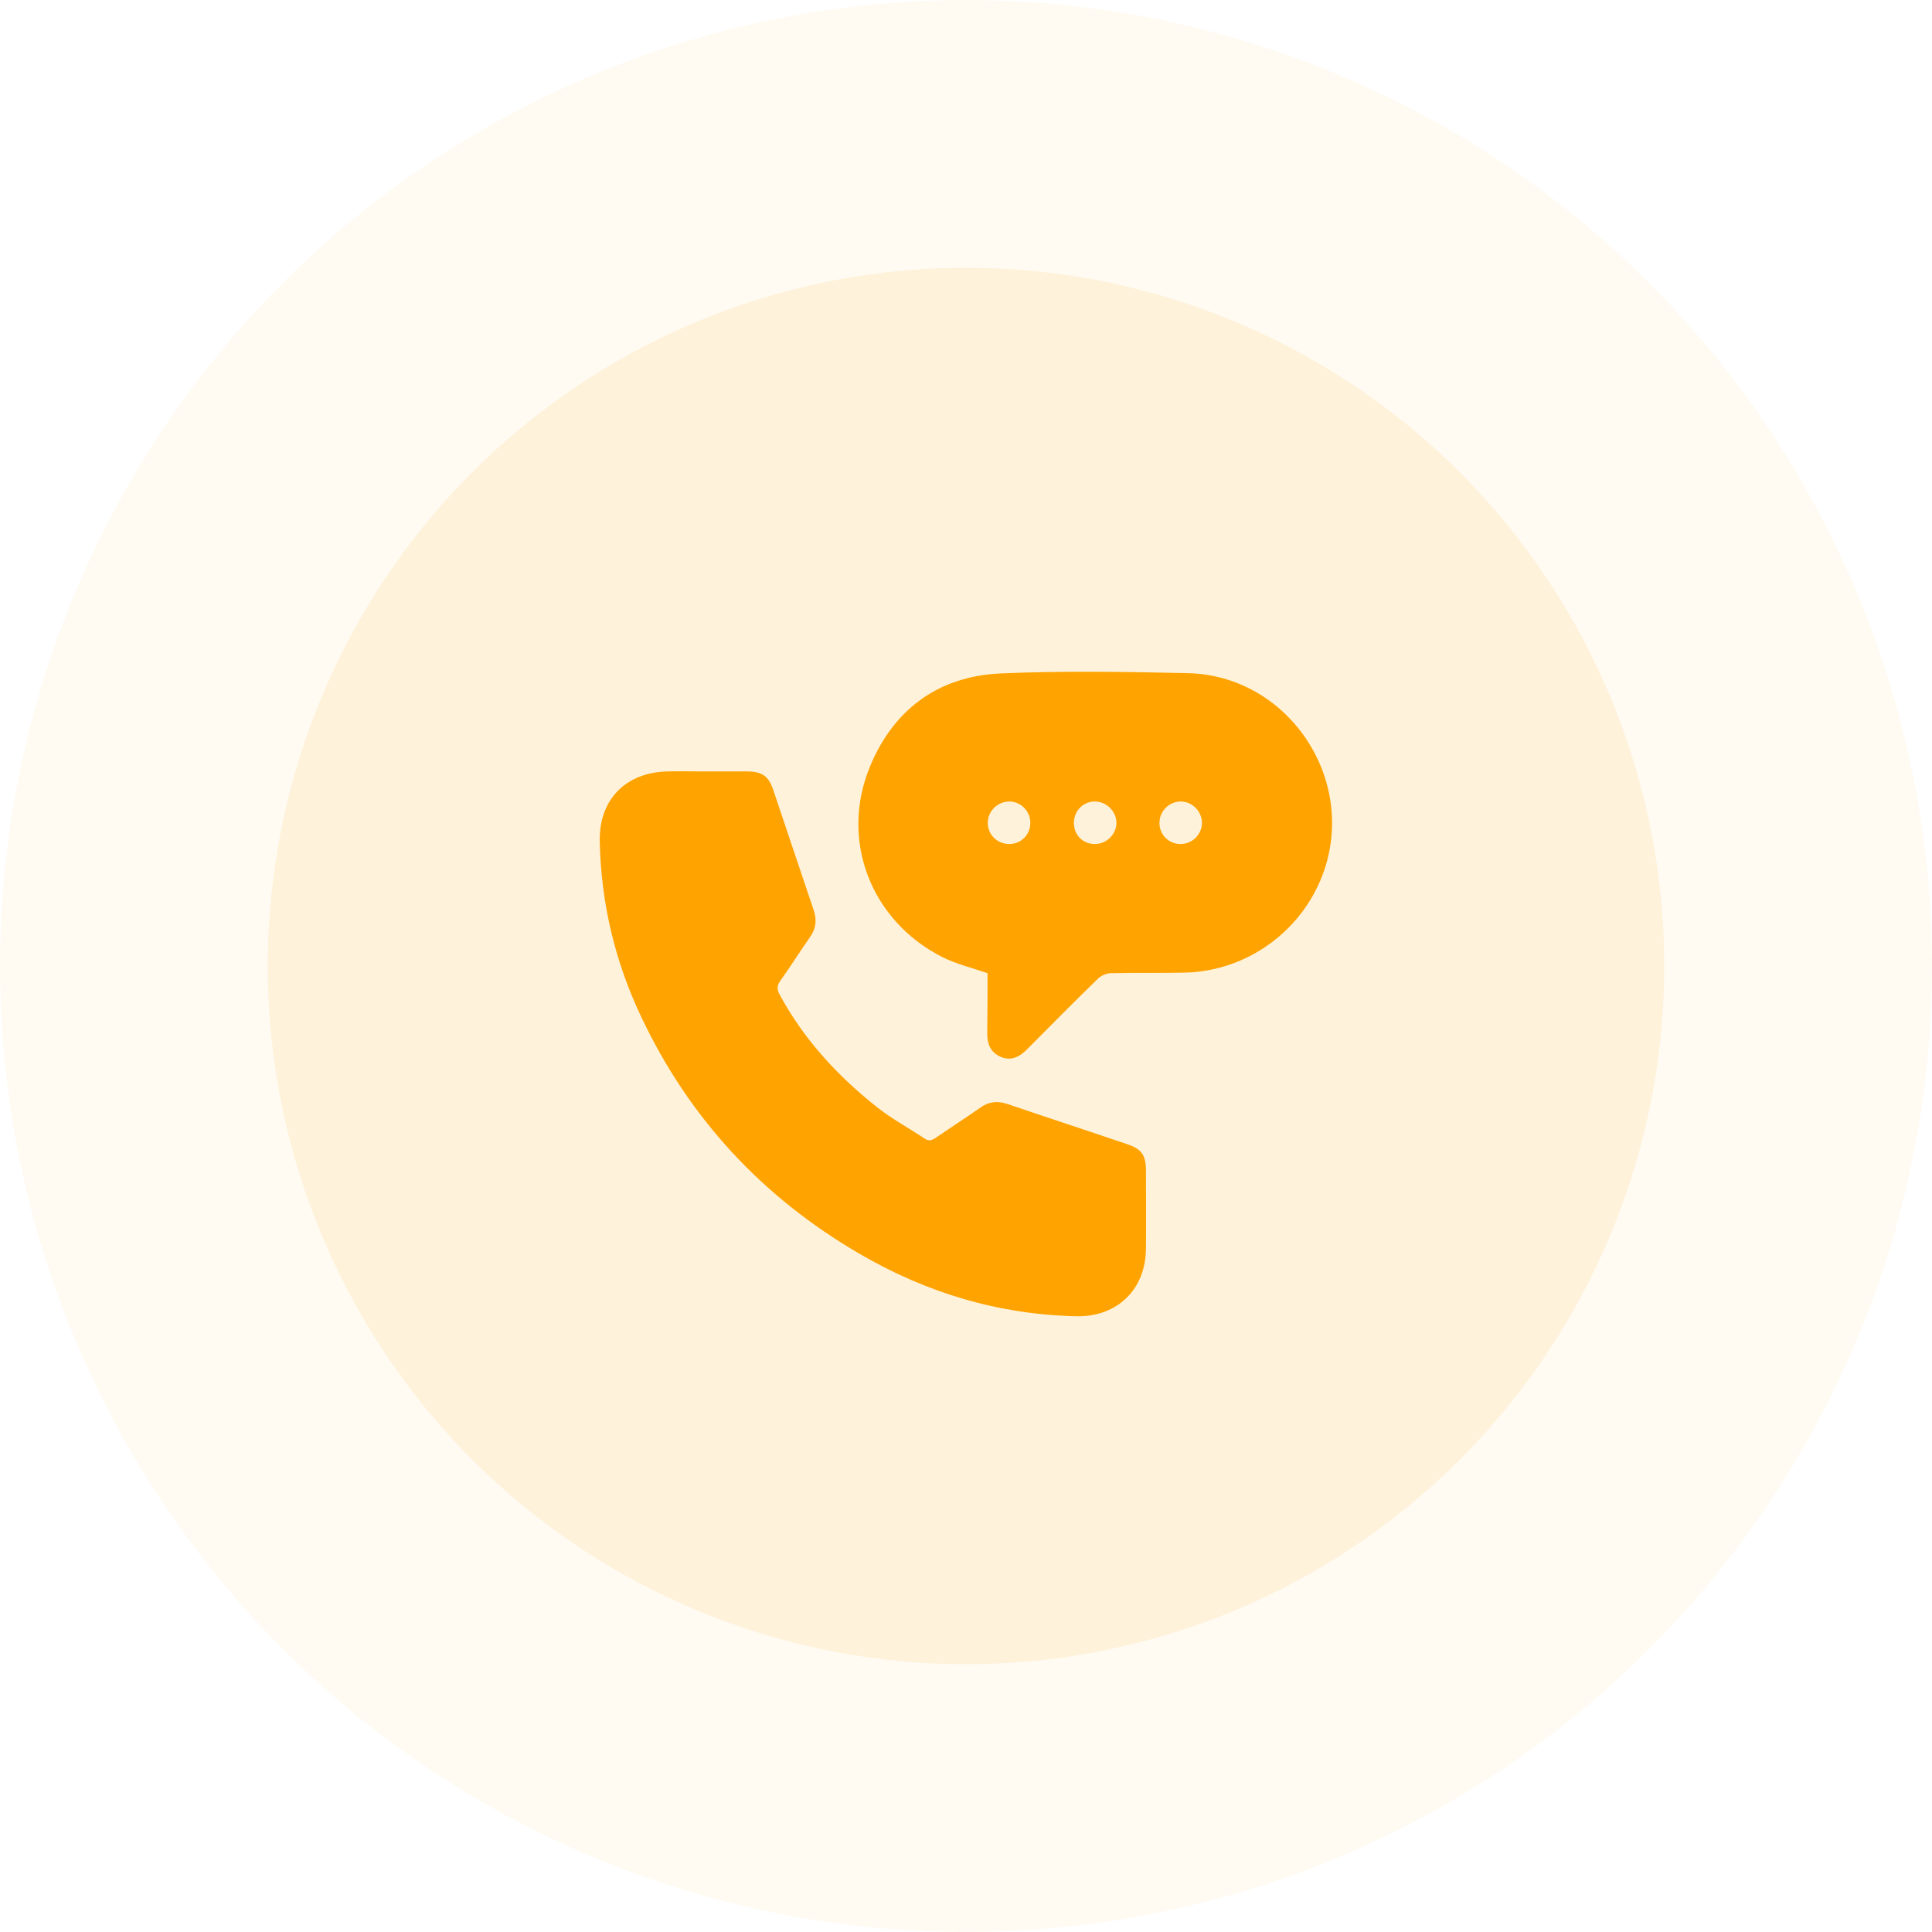 <?xml version="1.0" encoding="utf-8"?>
<!-- Generator: Adobe Illustrator 25.4.1, SVG Export Plug-In . SVG Version: 6.00 Build 0)  -->
<svg version="1.1" id="Layer_1" xmlns="http://www.w3.org/2000/svg" xmlns:xlink="http://www.w3.org/1999/xlink" x="0px" y="0px"
	 viewBox="0 0 70 70" style="enable-background:new 0 0 70 70;" xml:space="preserve">
<style type="text/css">
	.st0{opacity:0.1;fill:#FFA300;}
	.st1{opacity:0.05;fill:#FFA300;}
	.st2{fill:#FFA300;}
	.st3{opacity:0.1;fill:#26AAEC;}
	.st4{opacity:0.05;fill:#26AAEC;}
	.st5{fill:#26AAEC;}
	.st6{opacity:0.1;fill:#EB4969;}
	.st7{opacity:0.05;fill:#EB4969;}
	.st8{fill:#EB4969;}
</style>
<g>
	<circle class="st0" cx="35" cy="35" r="25.3"/>
	<circle class="st1" cx="35" cy="35" r="35"/>
	<g>
		<path class="st2" d="M35.78,35.26c-0.58-0.2-1.13-0.33-1.63-0.58c-2.6-1.31-3.74-4.25-2.62-6.93c0.86-2.06,2.48-3.25,4.73-3.35
			c2.26-0.1,4.52-0.06,6.78-0.01c3.57,0.08,6.08,3.72,4.95,7.11c-0.73,2.18-2.77,3.69-5.07,3.74c-0.89,0.02-1.78,0-2.67,0.02
			c-0.15,0-0.34,0.08-0.46,0.19c-0.88,0.85-1.74,1.73-2.6,2.59c-0.32,0.32-0.63,0.39-0.96,0.24c-0.35-0.17-0.46-0.46-0.46-0.83
			C35.78,36.71,35.78,35.97,35.78,35.26z M36.55,30.58c0.43,0.01,0.78-0.33,0.78-0.76c0.01-0.42-0.34-0.78-0.76-0.78
			c-0.42,0-0.77,0.34-0.78,0.76C35.78,30.23,36.12,30.57,36.55,30.58z M39.67,30.58c0.42,0,0.78-0.35,0.78-0.77
			c0-0.41-0.36-0.77-0.78-0.77c-0.43,0-0.76,0.34-0.76,0.78C38.91,30.25,39.23,30.58,39.67,30.58z M42.77,30.58
			c0.43,0,0.77-0.34,0.78-0.76c0-0.42-0.35-0.78-0.77-0.78c-0.42,0-0.77,0.35-0.77,0.77C42,30.23,42.34,30.58,42.77,30.58z"/>
		<path class="st2" d="M25.48,27.95c0.53,0,1.07,0,1.6,0c0.54,0.01,0.77,0.17,0.94,0.68c0.49,1.45,0.97,2.9,1.46,4.34
			c0.12,0.36,0.09,0.67-0.13,0.98c-0.37,0.53-0.71,1.07-1.08,1.59c-0.13,0.18-0.12,0.31-0.02,0.5c0.88,1.63,2.12,2.97,3.56,4.1
			c0.53,0.42,1.14,0.74,1.7,1.12c0.14,0.09,0.24,0.06,0.37-0.02c0.54-0.37,1.1-0.73,1.64-1.11c0.31-0.22,0.63-0.25,0.98-0.13
			c1.44,0.49,2.88,0.96,4.32,1.45c0.55,0.18,0.7,0.4,0.7,0.98c0,0.94,0.01,1.87,0,2.81c-0.01,1.48-1.04,2.48-2.52,2.45
			c-2.82-0.06-5.44-0.85-7.87-2.27c-3.5-2.04-6.14-4.88-7.88-8.54c-0.96-2.01-1.47-4.14-1.52-6.37c-0.04-1.53,0.93-2.53,2.47-2.56
			C24.63,27.94,25.05,27.95,25.48,27.95z"/>
	</g>
</g>
</svg>
